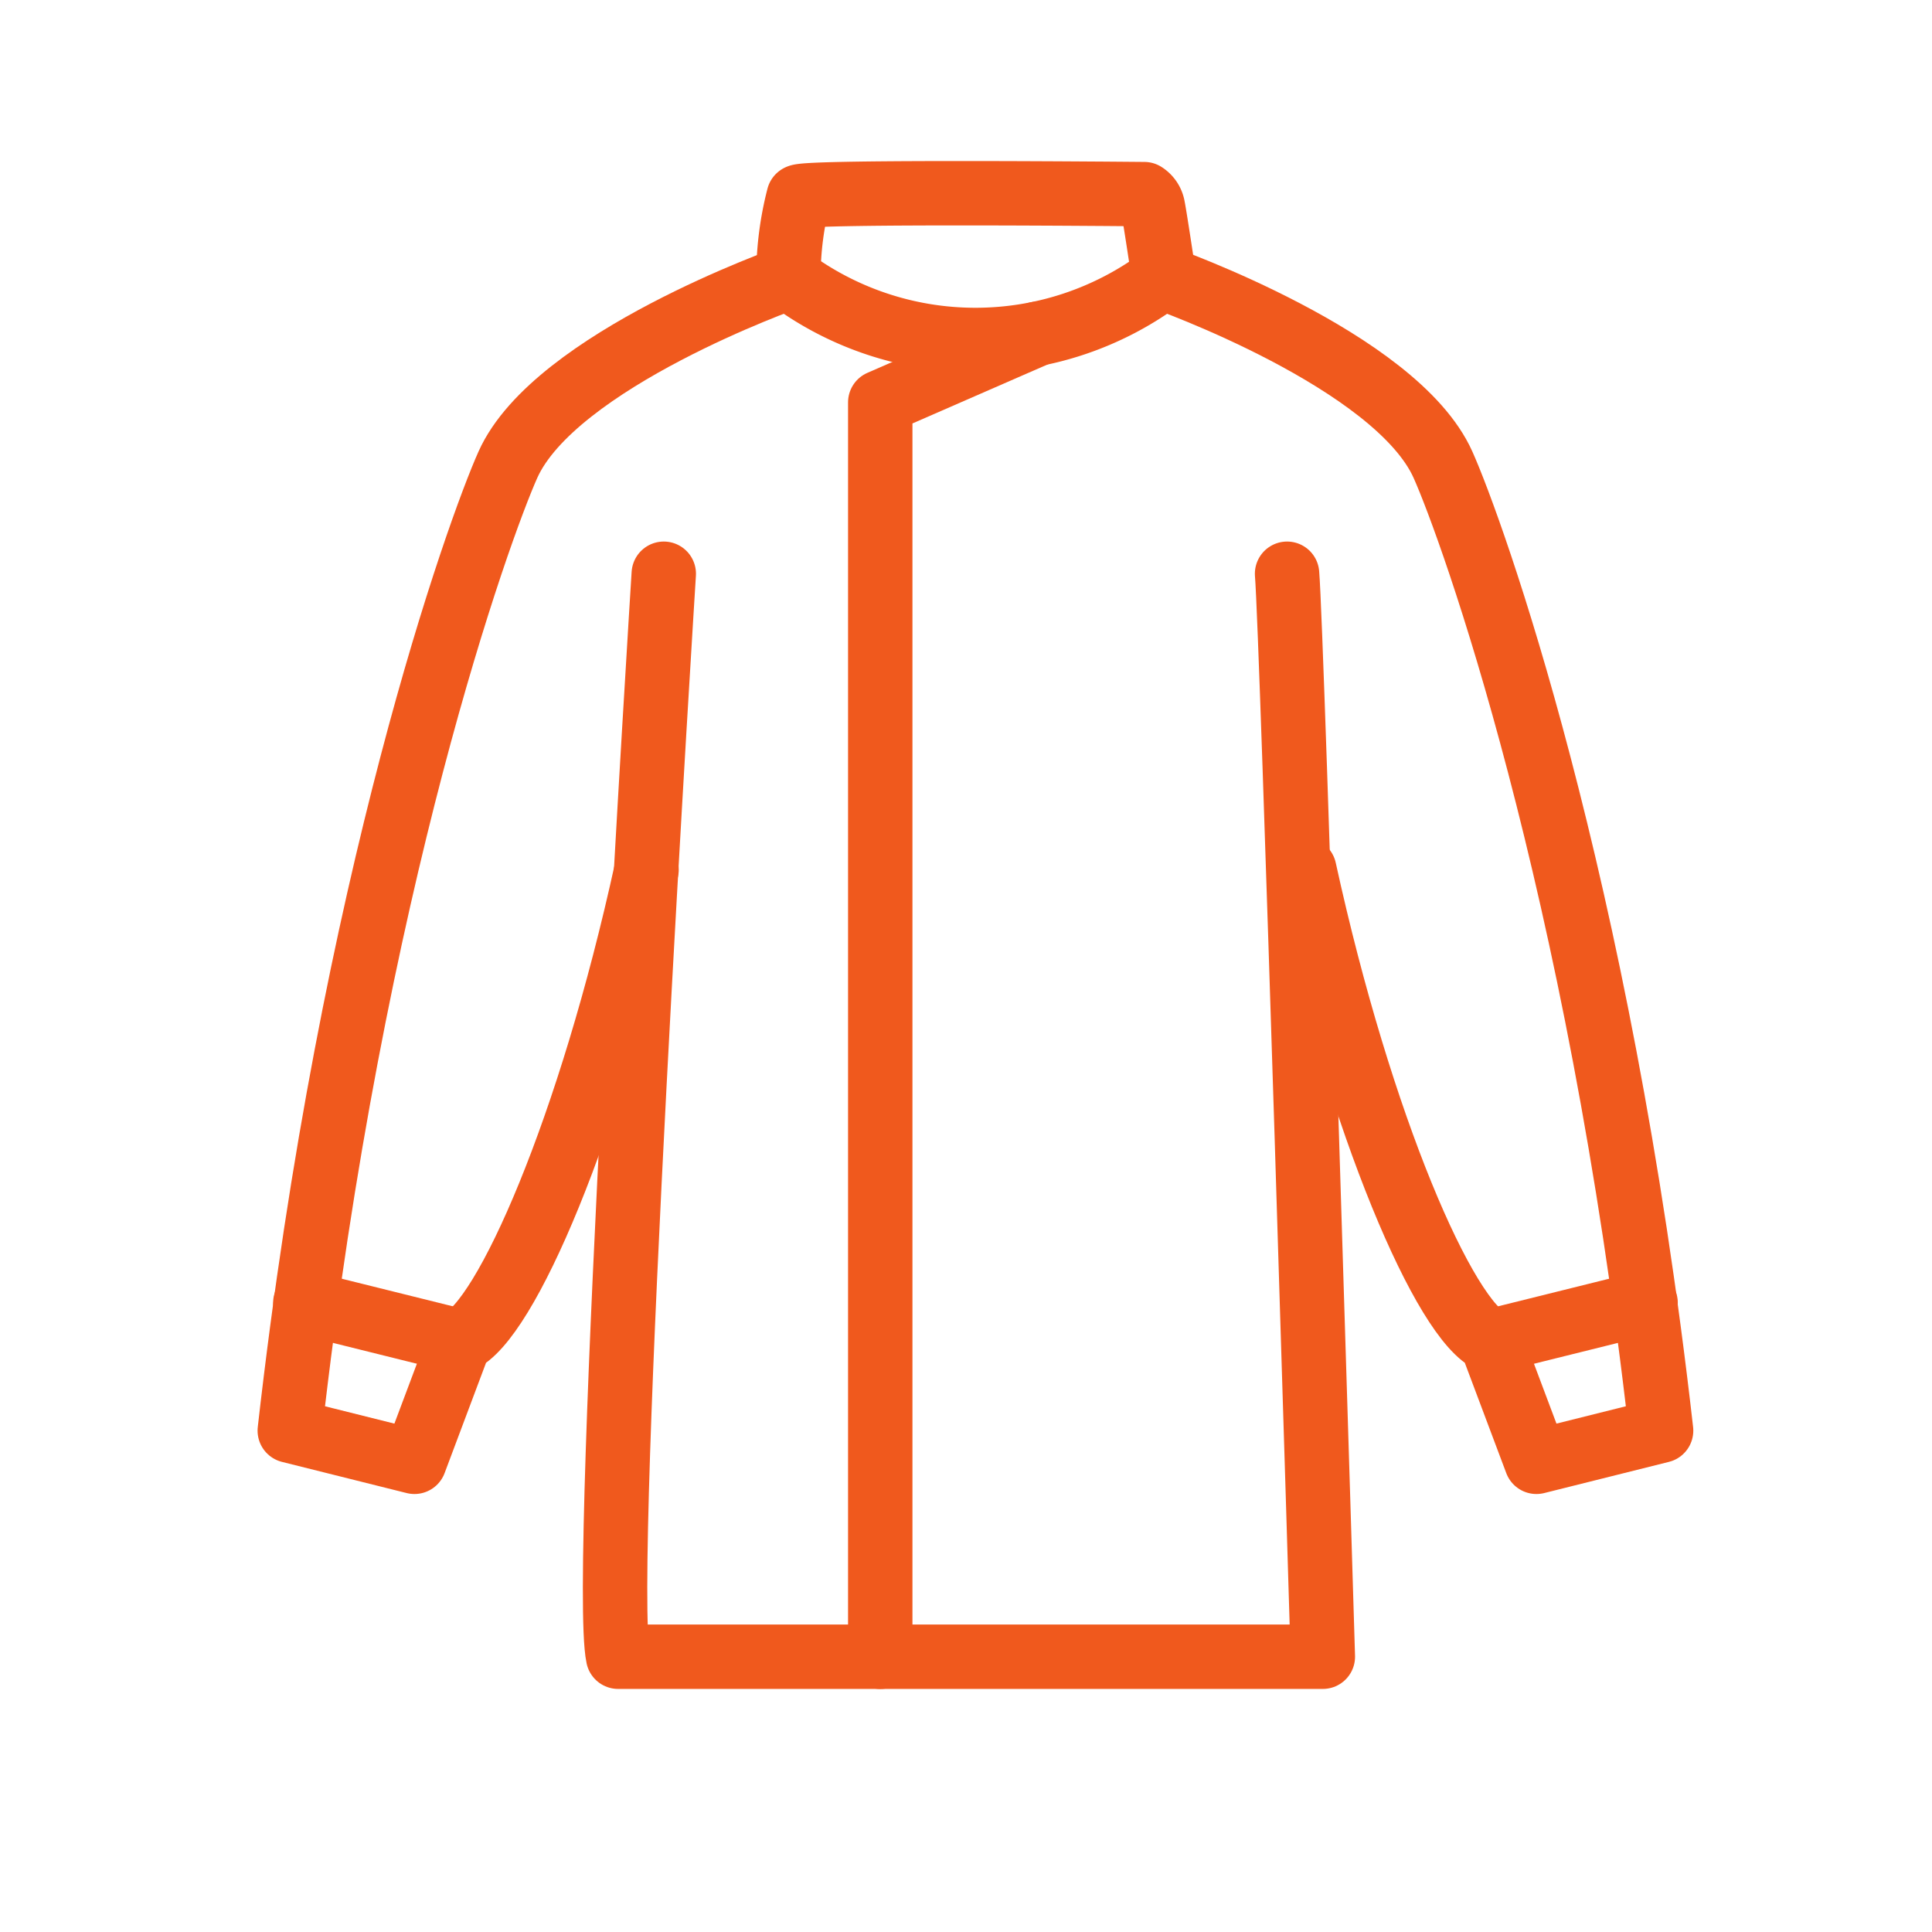 <svg xmlns="http://www.w3.org/2000/svg" width="60" height="60" viewBox="0 0 60 60">
  <g id="Icon_Hopsitality_Jackets" transform="translate(20492 15960)">
    <rect id="Rectangle_1444" data-name="Rectangle 1444" width="60" height="60" transform="translate(-20492 -15960)" fill="#fdccae" opacity="0"/>
    <g id="Group_32780" data-name="Group 32780" transform="translate(-27525.227 -18489.824)">
      <g id="Group_25538" data-name="Group 25538" transform="translate(7042.227 2535.825)">
        <path id="Path_26077" data-name="Path 26077" d="M7240.164,2554.972s7.252,2.554,8.711,5.807c.888,1.98,4.839,12.906,6.775,30l-3.872.968-1.409-3.749c-1.415-.6-4.049-6.634-5.8-14.641" transform="translate(-7213.063 -2552.35)" fill="none" stroke="#f0591d" stroke-linecap="round" stroke-linejoin="round" stroke-width="2"/>
        <path id="Path_26078" data-name="Path 26078" d="M7057.713,2554.972s-7.252,2.554-8.711,5.807c-.887,1.98-4.84,12.906-6.775,30l3.872.968,1.408-3.749c1.416-.6,4.05-6.634,5.8-14.641" transform="translate(-7042.228 -2552.35)" fill="none" stroke="#f0591d" stroke-linecap="round" stroke-linejoin="round" stroke-width="2"/>
        <path id="Path_26079" data-name="Path 26079" d="M7127.057,2632.733" transform="translate(-7115.442 -2619.465)" fill="none" stroke="#f0591d" stroke-linecap="round" stroke-linejoin="round" stroke-width="2"/>
        <path id="Path_26080" data-name="Path 26080" d="M7268.44,2632.733" transform="translate(-7237.467 -2619.465)" fill="none" stroke="#f0591d" stroke-linecap="round" stroke-linejoin="round" stroke-width="2"/>
        <line id="Line_158" data-name="Line 158" y1="1.192" x2="4.798" transform="translate(37.307 34.46)" fill="none" stroke="#f0591d" stroke-linecap="round" stroke-linejoin="round" stroke-width="2"/>
        <line id="Line_159" data-name="Line 159" x1="4.798" y1="1.192" transform="translate(0.482 34.46)" fill="none" stroke="#f0591d" stroke-linecap="round" stroke-linejoin="round" stroke-width="2"/>
        <path id="Path_26081" data-name="Path 26081" d="M7166.948,2538.446a9.678,9.678,0,0,1-11.615,0,9.922,9.922,0,0,1,.317-2.513c.242-.181,10.733-.08,10.733-.08a.6.6,0,0,1,.271.412c.06.3.293,1.853.293,1.853" transform="translate(-7139.847 -2535.825)" fill="none" stroke="#f0591d" stroke-linecap="round" stroke-linejoin="round" stroke-width="2"/>
      </g>
      <path id="Path_26082" data-name="Path 26082" d="M7074.424,2887.587" transform="translate(-27.788 -303.6)" fill="none" stroke="#f0591d" stroke-linecap="round" stroke-linejoin="round" stroke-width="2"/>
      <path id="Path_26083" data-name="Path 26083" d="M7117.519,2622.129s-1.96,31.1-1.418,33.633h21.886s-.955-31.813-1.111-33.633" transform="translate(-63.678 -74.487)" fill="none" stroke="#f0591d" stroke-linecap="round" stroke-linejoin="round" stroke-width="2"/>
      <path id="Path_26084" data-name="Path 26084" d="M7181.027,2567.7l-4.878,2.129v38.957" transform="translate(-115.585 -27.509)" fill="none" stroke="#f0591d" stroke-linecap="round" stroke-linejoin="round" stroke-width="2"/>
    </g>
  </g>
</svg>
